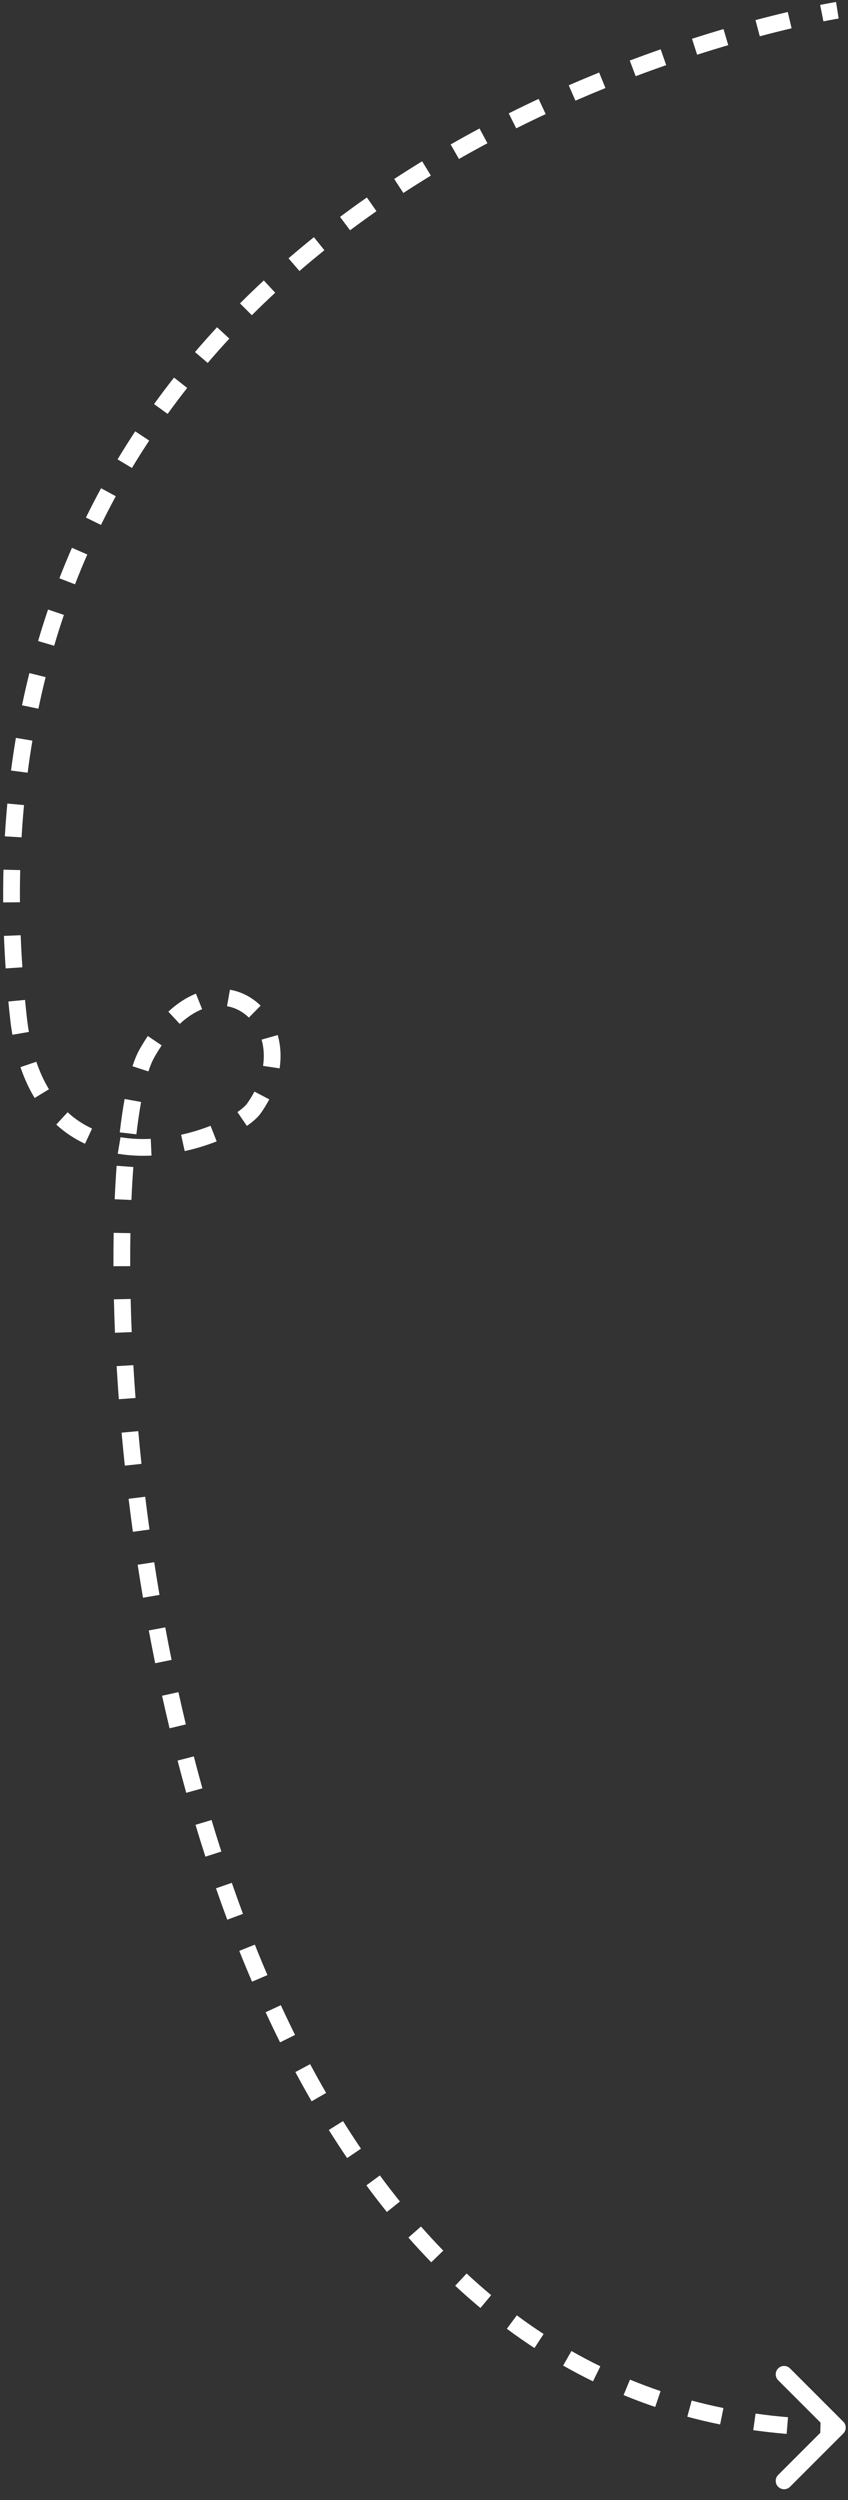 <svg xmlns="http://www.w3.org/2000/svg" width="76" height="224" viewBox="0 0 76 224" fill="none"><rect x="0" y="0" width="76" height="224" fill="#333333" stroke="none"/><path d="M1.65 91.154L2.396 91.072L1.65 91.154ZM22.761 99.301L22.149 98.867L22.761 99.301ZM13.159 94.395L12.505 94.027L12.505 94.027L13.159 94.395ZM75.576 216.97C75.869 217.263 75.869 217.737 75.576 218.03L70.803 222.803C70.51 223.096 70.035 223.096 69.742 222.803C69.449 222.51 69.449 222.036 69.742 221.743L73.985 217.5L69.742 213.257C69.449 212.964 69.449 212.49 69.742 212.197C70.035 211.904 70.51 211.904 70.803 212.197L75.576 216.97ZM75.046 0.921C75.162 1.661 75.162 1.661 75.162 1.661C75.162 1.661 75.162 1.661 75.162 1.661C75.162 1.661 75.162 1.661 75.162 1.661C75.162 1.661 75.162 1.661 75.162 1.661C75.162 1.661 75.162 1.661 75.162 1.662C75.161 1.662 75.16 1.662 75.158 1.662C75.155 1.663 75.15 1.663 75.143 1.665C75.129 1.667 75.107 1.67 75.078 1.675C75.02 1.685 74.933 1.7 74.818 1.72C74.587 1.761 74.243 1.824 73.797 1.913L73.505 0.441C73.962 0.351 74.316 0.286 74.556 0.243C74.677 0.222 74.769 0.206 74.831 0.196C74.862 0.191 74.886 0.187 74.903 0.184C74.911 0.183 74.917 0.182 74.921 0.181C74.924 0.181 74.925 0.18 74.927 0.18C74.927 0.18 74.928 0.18 74.928 0.18C74.928 0.18 74.928 0.18 74.928 0.18C74.929 0.18 74.929 0.18 74.929 0.18C74.929 0.18 74.929 0.18 74.929 0.18C74.929 0.18 74.929 0.18 75.046 0.921ZM70.945 2.535C70.101 2.734 69.146 2.971 68.094 3.251L67.709 1.801C68.775 1.518 69.744 1.277 70.601 1.075L70.945 2.535ZM65.266 4.044C64.381 4.305 63.45 4.591 62.479 4.903L62.02 3.475C63.002 3.159 63.945 2.869 64.842 2.605L65.266 4.044ZM59.706 5.834C58.819 6.144 57.906 6.474 56.972 6.827L56.443 5.423C57.389 5.067 58.313 4.732 59.211 4.418L59.706 5.834ZM54.261 7.888C53.379 8.246 52.482 8.623 51.572 9.019L50.973 7.644C51.895 7.242 52.804 6.861 53.697 6.498L54.261 7.888ZM48.906 10.222C48.034 10.629 47.153 11.054 46.266 11.498L45.595 10.156C46.494 9.707 47.387 9.276 48.271 8.863L48.906 10.222ZM43.683 12.834C42.836 13.286 41.985 13.756 41.132 14.244L40.388 12.941C41.253 12.447 42.117 11.97 42.976 11.511L43.683 12.834ZM38.615 15.732C37.793 16.235 36.971 16.754 36.15 17.29L35.329 16.035C36.163 15.49 36.998 14.963 37.833 14.452L38.615 15.732ZM33.74 18.921C32.948 19.475 32.159 20.045 31.375 20.633L30.475 19.433C31.273 18.835 32.075 18.255 32.88 17.692L33.74 18.921ZM29.073 22.419C28.322 23.023 27.577 23.643 26.838 24.28L25.859 23.144C26.61 22.496 27.369 21.864 28.134 21.25L29.073 22.419ZM24.664 26.226C23.958 26.881 23.259 27.553 22.571 28.242L21.51 27.182C22.212 26.479 22.924 25.794 23.643 25.127L24.664 26.226ZM20.554 30.338C19.897 31.047 19.25 31.774 18.615 32.517L17.475 31.543C18.123 30.784 18.783 30.043 19.453 29.319L20.554 30.338ZM16.776 34.758C16.18 35.516 15.595 36.291 15.023 37.083L13.807 36.204C14.391 35.396 14.988 34.604 15.598 33.83L16.776 34.758ZM13.372 39.473C12.842 40.275 12.326 41.093 11.825 41.929L10.539 41.156C11.052 40.303 11.579 39.466 12.12 38.646L13.372 39.473ZM10.377 44.46C9.92 45.301 9.477 46.158 9.05 47.031L7.703 46.371C8.139 45.479 8.592 44.603 9.059 43.744L10.377 44.46ZM7.823 49.681C7.441 50.556 7.073 51.447 6.722 52.353L5.324 51.812C5.682 50.885 6.058 49.975 6.449 49.08L7.823 49.681ZM5.727 55.094C5.42 56 5.128 56.921 4.853 57.856L3.414 57.434C3.695 56.478 3.993 55.537 4.307 54.612L5.727 55.094ZM4.09 60.667C3.857 61.596 3.641 62.539 3.442 63.496L1.973 63.19C2.177 62.214 2.397 61.251 2.634 60.304L4.09 60.667ZM2.903 66.359C2.745 67.303 2.602 68.26 2.476 69.23L0.988 69.037C1.117 68.048 1.262 67.073 1.424 66.111L2.903 66.359ZM2.152 72.133C2.063 73.083 1.99 74.046 1.933 75.021L0.435 74.933C0.493 73.941 0.568 72.961 0.658 71.993L2.152 72.133ZM1.811 77.957C1.787 78.906 1.779 79.867 1.786 80.839L0.286 80.85C0.279 79.862 0.288 78.885 0.311 77.919L1.811 77.957ZM1.853 83.793C1.889 84.739 1.94 85.697 2.005 86.665L0.508 86.766C0.442 85.783 0.391 84.811 0.354 83.85L1.853 83.793ZM2.243 89.587C2.29 90.079 2.341 90.574 2.396 91.072L0.905 91.236C0.849 90.731 0.798 90.229 0.75 89.73L2.243 89.587ZM2.396 91.072C2.448 91.553 2.513 92.014 2.589 92.456L1.111 92.71C1.03 92.237 0.961 91.746 0.905 91.236L2.396 91.072ZM3.255 95.128C3.574 96.066 3.956 96.883 4.387 97.594L3.105 98.372C2.612 97.561 2.185 96.643 1.835 95.61L3.255 95.128ZM6.058 99.652C6.732 100.272 7.471 100.752 8.25 101.114L7.618 102.474C6.705 102.05 5.837 101.486 5.043 100.757L6.058 99.652ZM10.801 101.889C11.691 102.037 12.604 102.079 13.51 102.036L13.58 103.535C12.582 103.582 11.563 103.537 10.554 103.369L10.801 101.889ZM16.231 101.669C17.178 101.46 18.071 101.18 18.87 100.866L19.419 102.262C18.55 102.604 17.581 102.907 16.554 103.133L16.231 101.669ZM21.278 99.635C21.735 99.323 22.016 99.054 22.149 98.867L23.373 99.734C23.092 100.131 22.645 100.518 22.124 100.874L21.278 99.635ZM22.149 98.867C22.402 98.51 22.619 98.154 22.803 97.802L24.132 98.497C23.916 98.91 23.664 99.323 23.373 99.734L22.149 98.867ZM23.576 95.498C23.704 94.644 23.645 93.847 23.446 93.145L24.889 92.736C25.148 93.65 25.218 94.662 25.059 95.72L23.576 95.498ZM22.303 91.172C21.761 90.639 21.09 90.282 20.348 90.152L20.607 88.674C21.665 88.859 22.608 89.367 23.356 90.103L22.303 91.172ZM18.115 90.419C17.471 90.677 16.793 91.102 16.109 91.738L15.088 90.639C15.889 89.894 16.722 89.361 17.558 89.026L18.115 90.419ZM14.49 93.663C14.261 94.001 14.035 94.368 13.812 94.763L12.505 94.027C12.747 93.598 12.995 93.197 13.248 92.822L14.49 93.663ZM13.812 94.763C13.644 95.062 13.471 95.47 13.3 95.994L11.874 95.53C12.063 94.949 12.272 94.441 12.505 94.027L13.812 94.763ZM12.645 98.731C12.488 99.595 12.347 100.563 12.224 101.628L10.734 101.455C10.86 100.364 11.006 99.364 11.169 98.464L12.645 98.731ZM11.95 104.559C11.88 105.493 11.823 106.479 11.778 107.511L10.28 107.446C10.325 106.4 10.383 105.399 10.454 104.448L11.95 104.559ZM11.688 110.484C11.671 111.439 11.664 112.425 11.668 113.441L10.168 113.446C10.164 112.421 10.171 111.423 10.189 110.457L11.688 110.484ZM11.708 116.379C11.73 117.348 11.762 118.339 11.804 119.349L10.305 119.411C10.263 118.392 10.231 117.392 10.208 116.414L11.708 116.379ZM11.951 122.312C12.007 123.277 12.072 124.257 12.146 125.252L10.65 125.363C10.575 124.361 10.51 123.372 10.453 122.399L11.951 122.312ZM12.391 128.223C12.478 129.189 12.574 130.166 12.679 131.154L11.187 131.312C11.082 130.317 10.985 129.332 10.897 128.358L12.391 128.223ZM13.015 134.102C13.133 135.073 13.26 136.052 13.395 137.038L11.909 137.242C11.773 136.249 11.645 135.262 11.526 134.283L13.015 134.102ZM13.821 139.966C13.97 140.938 14.127 141.914 14.294 142.896L12.815 143.147C12.647 142.157 12.488 141.173 12.338 140.193L13.821 139.966ZM14.811 145.804C14.991 146.773 15.18 147.744 15.378 148.718L13.908 149.017C13.709 148.035 13.518 147.055 13.336 146.079L14.811 145.804ZM15.991 151.607C16.203 152.57 16.425 153.534 16.656 154.498L15.197 154.847C14.964 153.874 14.74 152.902 14.526 151.93L15.991 151.607ZM17.369 157.364C17.616 158.318 17.872 159.272 18.137 160.224L16.692 160.627C16.424 159.665 16.166 158.703 15.917 157.739L17.369 157.364ZM18.958 163.064C19.242 164.008 19.535 164.95 19.837 165.888L18.41 166.348C18.104 165.4 17.808 164.449 17.522 163.495L18.958 163.064ZM20.775 168.692C21.098 169.623 21.431 170.551 21.774 171.473L20.368 171.996C20.021 171.063 19.684 170.125 19.358 169.183L20.775 168.692ZM22.838 174.23C23.204 175.146 23.58 176.056 23.968 176.958L22.589 177.55C22.197 176.635 21.815 175.714 21.445 174.787L22.838 174.23ZM25.169 179.656C25.582 180.552 26.007 181.439 26.443 182.317L25.1 182.984C24.657 182.093 24.226 181.193 23.807 180.285L25.169 179.656ZM27.795 184.938C28.26 185.808 28.738 186.668 29.228 187.516L27.929 188.266C27.431 187.404 26.945 186.53 26.472 185.646L27.795 184.938ZM30.743 190.039C31.266 190.876 31.802 191.7 32.351 192.51L31.109 193.351C30.55 192.525 30.004 191.686 29.471 190.834L30.743 190.039ZM34.045 194.908C34.63 195.702 35.229 196.481 35.842 197.243L34.673 198.183C34.046 197.404 33.434 196.608 32.837 195.797L34.045 194.908ZM37.728 199.484C38.38 200.223 39.045 200.943 39.726 201.645L38.65 202.689C37.952 201.971 37.27 201.232 36.603 200.476L37.728 199.484ZM41.819 203.694C42.537 204.361 43.27 205.008 44.019 205.633L43.058 206.785C42.288 206.142 41.534 205.478 40.797 204.792L41.819 203.694ZM46.319 207.443C47.103 208.024 47.903 208.583 48.72 209.116L47.899 210.372C47.057 209.822 46.232 209.246 45.425 208.647L46.319 207.443ZM51.213 210.639C52.059 211.121 52.923 211.578 53.804 212.008L53.145 213.356C52.236 212.912 51.344 212.44 50.471 211.943L51.213 210.639ZM56.46 213.202C57.357 213.572 58.271 213.915 59.202 214.23L58.721 215.651C57.759 215.325 56.815 214.971 55.888 214.589L56.46 213.202ZM61.99 215.077C62.923 215.328 63.872 215.553 64.838 215.749L64.538 217.219C63.542 217.016 62.563 216.785 61.6 216.525L61.99 215.077ZM67.718 216.245C68.671 216.38 69.639 216.489 70.624 216.57L70.5 218.065C69.487 217.981 68.49 217.869 67.508 217.73L67.718 216.245ZM73.549 216.73C74.044 216.743 74.543 216.75 75.046 216.75L75.046 218.25C74.529 218.25 74.017 218.243 73.508 218.229L73.549 216.73Z" fill="white"></path></svg>
